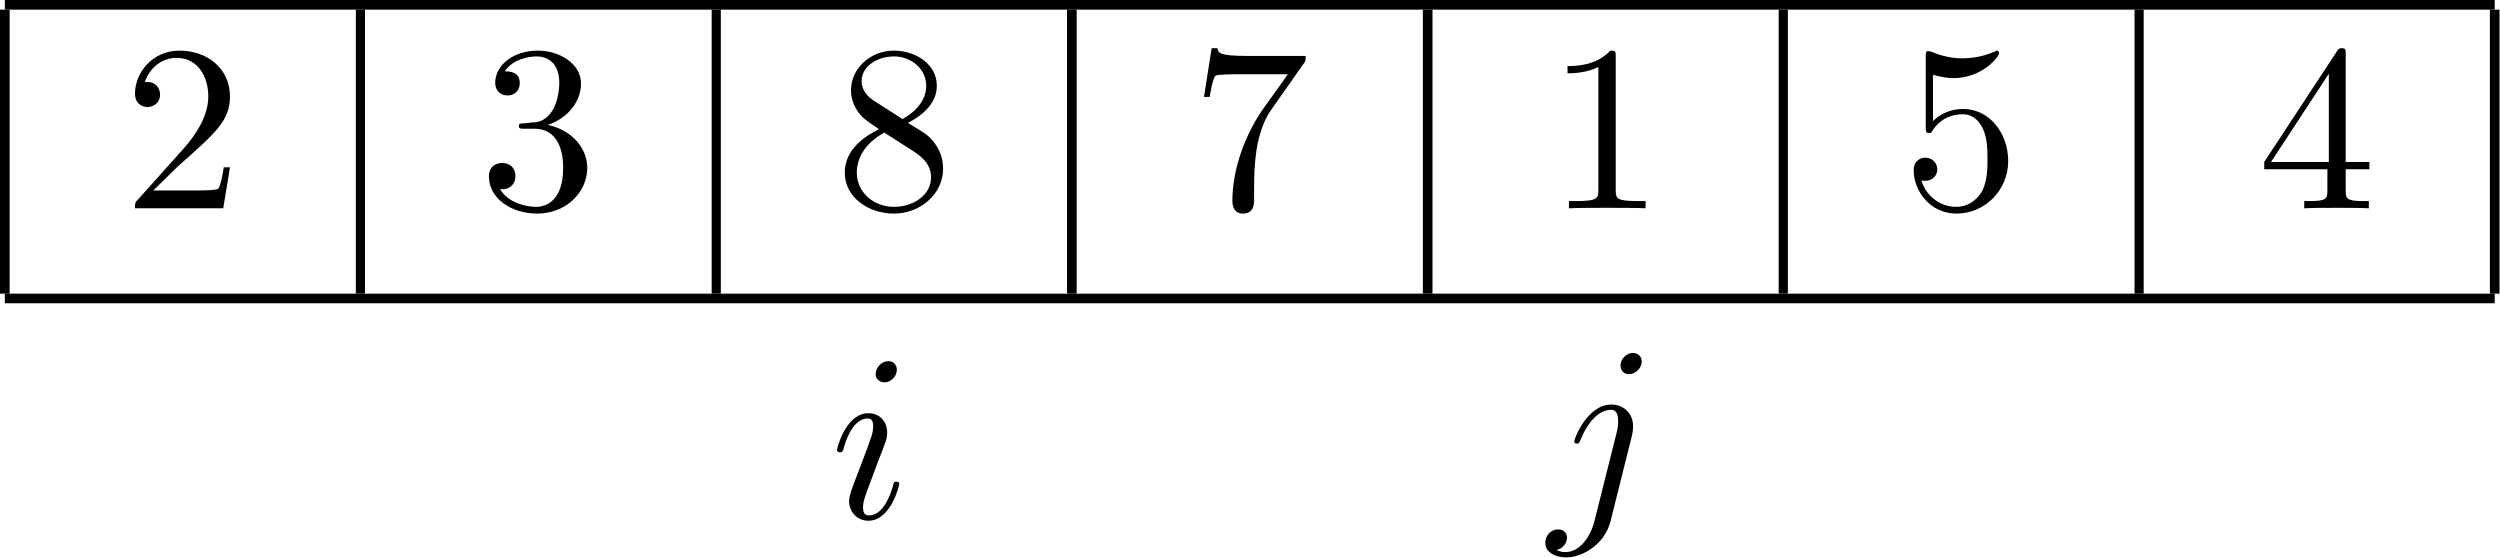 <?xml version="1.0" encoding="UTF-8"?>
<!DOCTYPE svg PUBLIC "-//W3C//DTD SVG 1.1//EN" "http://www.w3.org/Graphics/SVG/1.1/DTD/svg11.dtd">
<svg version="1.2" width="51.85mm" height="11.57mm" viewBox="2086 2126 5185 1157" preserveAspectRatio="xMidYMid" fill-rule="evenodd" stroke-width="28.222" stroke-linejoin="round" xmlns="http://www.w3.org/2000/svg" xmlns:ooo="http://xml.openoffice.org/svg/export" xmlns:xlink="http://www.w3.org/1999/xlink" xmlns:presentation="http://sun.com/xmlns/staroffice/presentation" xmlns:smil="http://www.w3.org/2001/SMIL20/" xmlns:anim="urn:oasis:names:tc:opendocument:xmlns:animation:1.0" xml:space="preserve">
 <defs class="EmbeddedBulletChars">
  <g id="bullet-char-template-57356" transform="scale(0,-0)">
   <path d="M 580,1141 L 1163,571 580,0 -4,571 580,1141 Z"/>
  </g>
  <g id="bullet-char-template-57354" transform="scale(0,-0)">
   <path d="M 8,1128 L 1137,1128 1137,0 8,0 8,1128 Z"/>
  </g>
  <g id="bullet-char-template-10146" transform="scale(0,-0)">
   <path d="M 174,0 L 602,739 174,1481 1456,739 174,0 Z M 1358,739 L 309,1346 659,739 1358,739 Z"/>
  </g>
  <g id="bullet-char-template-10132" transform="scale(0,-0)">
   <path d="M 2015,739 L 1276,0 717,0 1260,543 174,543 174,936 1260,936 717,1481 1274,1481 2015,739 Z"/>
  </g>
  <g id="bullet-char-template-10007" transform="scale(0,-0)">
   <path d="M 0,-2 C -7,14 -16,27 -25,37 L 356,567 C 262,823 215,952 215,954 215,979 228,992 255,992 264,992 276,990 289,987 310,991 331,999 354,1012 L 381,999 492,748 772,1049 836,1024 860,1049 C 881,1039 901,1025 922,1006 886,937 835,863 770,784 769,783 710,716 594,584 L 774,223 C 774,196 753,168 711,139 L 727,119 C 717,90 699,76 672,76 641,76 570,178 457,381 L 164,-76 C 142,-110 111,-127 72,-127 30,-127 9,-110 8,-76 1,-67 -2,-52 -2,-32 -2,-23 -1,-13 0,-2 Z"/>
  </g>
  <g id="bullet-char-template-10004" transform="scale(0,-0)">
   <path d="M 285,-33 C 182,-33 111,30 74,156 52,228 41,333 41,471 41,549 55,616 82,672 116,743 169,778 240,778 293,778 328,747 346,684 L 369,508 C 377,444 397,411 428,410 L 1163,1116 C 1174,1127 1196,1133 1229,1133 1271,1133 1292,1118 1292,1087 L 1292,965 C 1292,929 1282,901 1262,881 L 442,47 C 390,-6 338,-33 285,-33 Z"/>
  </g>
  <g id="bullet-char-template-9679" transform="scale(0,-0)">
   <path d="M 813,0 C 632,0 489,54 383,161 276,268 223,411 223,592 223,773 276,916 383,1023 489,1130 632,1184 813,1184 992,1184 1136,1130 1245,1023 1353,916 1407,772 1407,592 1407,412 1353,268 1245,161 1136,54 992,0 813,0 Z"/>
  </g>
  <g id="bullet-char-template-8226" transform="scale(0,-0)">
   <path d="M 346,457 C 273,457 209,483 155,535 101,586 74,649 74,723 74,796 101,859 155,911 209,963 273,989 346,989 419,989 480,963 531,910 582,859 608,796 608,723 608,648 583,586 532,535 482,483 420,457 346,457 Z"/>
  </g>
  <g id="bullet-char-template-8211" transform="scale(0,-0)">
   <path d="M -4,459 L 1135,459 1135,606 -4,606 -4,459 Z"/>
  </g>
  <g id="bullet-char-template-61548" transform="scale(0,-0)">
   <path d="M 173,740 C 173,903 231,1043 346,1159 462,1274 601,1332 765,1332 928,1332 1067,1274 1183,1159 1299,1043 1357,903 1357,740 1357,577 1299,437 1183,322 1067,206 928,148 765,148 601,148 462,206 346,322 231,437 173,577 173,740 Z"/>
  </g>
 </defs>
 <g class="Page">
  <g class="Group">
   <g class="Graphic">
    <g id="id3">
     <rect class="BoundingBox" stroke="none" fill="none" x="3790" y="2857" width="180" height="368"/>
     <path fill="rgb(0,0,0)" stroke="none" d="M 3946,2893 C 3946,2883 3940,2875 3928,2875 3915,2875 3902,2888 3902,2902 3902,2911 3909,2919 3921,2919 3932,2919 3946,2908 3946,2893 L 3946,2893 Z M 3909,3078 C 3915,3064 3915,3063 3920,3049 3924,3040 3926,3033 3926,3023 3926,3001 3911,2983 3887,2983 3841,2983 3822,3054 3822,3059 3822,3064 3827,3064 3828,3064 3833,3064 3834,3063 3836,3055 3849,3009 3869,2994 3885,2994 3889,2994 3897,2994 3897,3010 3897,3020 3894,3030 3892,3035 3888,3048 3866,3105 3858,3126 3853,3139 3847,3155 3847,3165 3847,3188 3864,3206 3887,3206 3933,3206 3951,3134 3951,3130 3951,3125 3946,3125 3945,3125 3940,3125 3940,3126 3938,3134 3929,3165 3913,3195 3888,3195 3880,3195 3876,3190 3876,3179 3876,3166 3879,3159 3890,3129 L 3909,3078 3909,3078 Z"/>
    </g>
   </g>
  </g>
  <g class="Group">
   <g class="Graphic">
    <g id="id4">
     <rect class="BoundingBox" stroke="none" fill="none" x="5291" y="2858" width="201" height="425"/>
     <defs>
      <clipPath id="clip_path_1" clipPathUnits="userSpaceOnUse">
       <path d="M 5291,2858 L 5491,2858 5491,3282 5291,3282 5291,2858 Z"/>
      </clipPath>
     </defs>
     <g clip-path="url(#clip_path_1)">
      <path fill="rgb(0,0,0)" stroke="none" d="M 5491,2876 C 5491,2866 5484,2858 5472,2858 5461,2858 5447,2869 5447,2884 5447,2894 5453,2902 5465,2902 5478,2902 5491,2889 5491,2876 L 5491,2876 Z M 5393,3206 C 5384,3243 5360,3271 5333,3271 5330,3271 5323,3271 5314,3267 5329,3263 5336,3251 5336,3241 5336,3233 5331,3224 5317,3224 5305,3224 5291,3234 5291,3252 5291,3271 5311,3282 5334,3282 5368,3282 5413,3256 5426,3208 L 5471,3028 C 5473,3019 5473,3012 5473,3010 5473,2982 5452,2965 5428,2965 5378,2965 5351,3036 5351,3041 5351,3046 5355,3046 5356,3046 5361,3046 5361,3045 5365,3036 5377,3006 5400,2976 5427,2976 5433,2976 5442,2978 5442,2999 5442,3010 5441,3015 5439,3023 L 5393,3206 5393,3206 Z"/>
     </g>
    </g>
   </g>
  </g>
  <g class="Group">
   <g class="Graphic">
    <g id="id5">
     <rect class="BoundingBox" stroke="none" fill="none" x="2086" y="2126" width="5185" height="630"/>
     <defs>
      <clipPath id="clip_path_2" clipPathUnits="userSpaceOnUse">
       <path d="M 2086,2126 L 7270,2126 7270,2755 2086,2755 2086,2126 Z"/>
      </clipPath>
     </defs>
     <g clip-path="url(#clip_path_2)">
      <path fill="rgb(0,0,0)" stroke="none" d="M 4678,2146 L 2096,2146 2096,2126 7260,2126 7260,2146 4678,2146 Z"/>
      <path fill="rgb(0,0,0)" stroke="none" d="M 2096,2735 L 2086,2735 2086,2146 2106,2146 2106,2735 2096,2735 Z"/>
      <path fill="rgb(0,0,0)" stroke="none" d="M 2404,2521 L 2456,2470 C 2533,2402 2563,2376 2563,2326 2563,2270 2518,2231 2458,2231 2403,2231 2366,2276 2366,2320 2366,2348 2391,2348 2392,2348 2401,2348 2418,2342 2418,2322 2418,2309 2409,2296 2392,2296 2388,2296 2387,2296 2386,2297 2397,2265 2423,2246 2452,2246 2497,2246 2518,2286 2518,2326 2518,2366 2493,2405 2466,2435 L 2372,2540 C 2366,2546 2366,2547 2366,2558 L 2549,2558 2563,2473 2550,2473 C 2548,2488 2544,2509 2539,2517 2536,2521 2504,2521 2493,2521 L 2404,2521 2404,2521 Z"/>
      <path fill="rgb(0,0,0)" stroke="none" d="M 2834,2735 L 2824,2735 2824,2146 2843,2146 2843,2735 2834,2735 Z"/>
      <path fill="rgb(0,0,0)" stroke="none" d="M 3222,2385 C 3262,2372 3291,2338 3291,2299 3291,2259 3248,2231 3201,2231 3151,2231 3113,2261 3113,2298 3113,2314 3124,2324 3139,2324 3154,2324 3164,2313 3164,2298 3164,2274 3141,2274 3133,2274 3148,2250 3181,2243 3199,2243 3219,2243 3246,2254 3246,2298 3246,2304 3245,2333 3232,2355 3217,2378 3201,2380 3188,2380 3184,2381 3172,2382 3169,2382 3165,2382 3162,2383 3162,2387 3162,2393 3165,2393 3173,2393 L 3195,2393 C 3235,2393 3254,2426 3254,2474 3254,2541 3220,2555 3198,2555 3177,2555 3140,2547 3123,2518 3140,2521 3155,2510 3155,2491 3155,2473 3142,2464 3128,2464 3116,2464 3100,2470 3100,2492 3100,2537 3146,2569 3200,2569 3260,2569 3304,2525 3304,2474 3304,2434 3273,2396 3222,2385 L 3222,2385 Z"/>
      <path fill="rgb(0,0,0)" stroke="none" d="M 3571,2735 L 3562,2735 3562,2146 3581,2146 3581,2735 3571,2735 Z"/>
      <path fill="rgb(0,0,0)" stroke="none" d="M 3897,2334 C 3875,2319 3873,2302 3873,2294 3873,2264 3905,2243 3940,2243 3976,2243 4007,2269 4007,2304 4007,2332 3988,2356 3958,2373 L 3897,2334 3897,2334 Z M 3969,2381 C 4005,2362 4029,2337 4029,2304 4029,2259 3985,2231 3940,2231 3891,2231 3851,2268 3851,2313 3851,2322 3852,2344 3873,2367 3878,2373 3896,2385 3909,2394 3880,2408 3838,2436 3838,2484 3838,2536 3888,2569 3940,2569 3995,2569 4042,2528 4042,2476 4042,2458 4037,2436 4018,2415 4009,2405 4001,2400 3969,2381 L 3969,2381 Z M 3920,2401 L 3981,2440 C 3994,2449 4017,2464 4017,2494 4017,2530 3981,2555 3940,2555 3898,2555 3863,2525 3863,2484 3863,2456 3878,2424 3920,2401 L 3920,2401 Z"/>
      <path fill="rgb(0,0,0)" stroke="none" d="M 4309,2735 L 4299,2735 4299,2146 4319,2146 4319,2735 4309,2735 Z"/>
      <path fill="rgb(0,0,0)" stroke="none" d="M 4789,2259 C 4794,2253 4794,2252 4794,2242 L 4674,2242 C 4614,2242 4613,2236 4611,2226 L 4599,2226 4583,2327 4595,2327 C 4596,2320 4601,2289 4607,2283 4611,2280 4649,2280 4655,2280 L 4757,2280 C 4752,2288 4713,2341 4702,2357 4658,2424 4642,2492 4642,2542 4642,2547 4642,2569 4664,2569 4687,2569 4687,2547 4687,2542 L 4687,2517 C 4687,2490 4688,2463 4692,2437 4694,2425 4701,2383 4723,2353 L 4789,2259 4789,2259 Z"/>
      <path fill="rgb(0,0,0)" stroke="none" d="M 5047,2735 L 5037,2735 5037,2146 5057,2146 5057,2735 5047,2735 Z"/>
      <path fill="rgb(0,0,0)" stroke="none" d="M 5437,2244 C 5437,2232 5437,2231 5426,2231 5396,2263 5352,2263 5337,2263 L 5337,2278 C 5346,2278 5375,2278 5401,2265 L 5401,2520 C 5401,2537 5400,2543 5355,2543 L 5340,2543 5340,2558 C 5357,2557 5400,2557 5419,2557 5439,2557 5482,2557 5499,2558 L 5499,2543 5483,2543 C 5439,2543 5437,2538 5437,2520 L 5437,2244 5437,2244 Z"/>
      <path fill="rgb(0,0,0)" stroke="none" d="M 5785,2735 L 5775,2735 5775,2146 5794,2146 5794,2735 5785,2735 Z"/>
      <path fill="rgb(0,0,0)" stroke="none" d="M 6251,2460 C 6251,2401 6211,2352 6158,2352 6134,2352 6113,2360 6095,2377 L 6095,2281 C 6105,2284 6122,2288 6137,2288 6198,2288 6232,2243 6232,2237 6232,2234 6231,2231 6227,2231 6227,2231 6226,2231 6223,2233 6214,2237 6189,2247 6156,2247 6137,2247 6114,2243 6091,2233 6087,2232 6086,2232 6085,2232 6080,2232 6080,2236 6080,2243 L 6080,2389 C 6080,2398 6080,2402 6087,2402 6091,2402 6092,2400 6094,2397 6099,2389 6117,2363 6157,2363 6183,2363 6195,2385 6199,2394 6207,2412 6208,2432 6208,2456 6208,2473 6208,2503 6196,2524 6184,2543 6166,2555 6143,2555 6107,2555 6079,2529 6071,2500 6072,2501 6074,2501 6079,2501 6095,2501 6104,2489 6104,2477 6104,2466 6095,2453 6079,2453 6072,2453 6055,2457 6055,2479 6055,2522 6089,2569 6144,2569 6201,2569 6251,2522 6251,2460 L 6251,2460 Z"/>
      <path fill="rgb(0,0,0)" stroke="none" d="M 6522,2735 L 6513,2735 6513,2146 6532,2146 6532,2735 6522,2735 Z"/>
      <path fill="rgb(0,0,0)" stroke="none" d="M 6913,2477 L 6913,2520 C 6913,2538 6912,2543 6876,2543 L 6865,2543 6865,2558 C 6885,2557 6911,2557 6932,2557 6952,2557 6978,2557 6999,2558 L 6999,2543 6988,2543 C 6952,2543 6951,2538 6951,2520 L 6951,2477 7000,2477 7000,2462 6951,2462 6951,2239 C 6951,2229 6951,2226 6943,2226 6938,2226 6937,2226 6933,2232 L 6782,2462 6782,2477 6913,2477 6913,2477 Z M 6916,2462 L 6796,2462 6916,2279 6916,2462 6916,2462 Z"/>
      <path fill="rgb(0,0,0)" stroke="none" d="M 7260,2735 L 7250,2735 7250,2146 7270,2146 7270,2735 7260,2735 Z"/>
      <path fill="rgb(0,0,0)" stroke="none" d="M 4678,2755 L 2096,2755 2096,2735 7260,2735 7260,2755 4678,2755 Z"/>
     </g>
    </g>
   </g>
  </g>
 </g>
</svg>